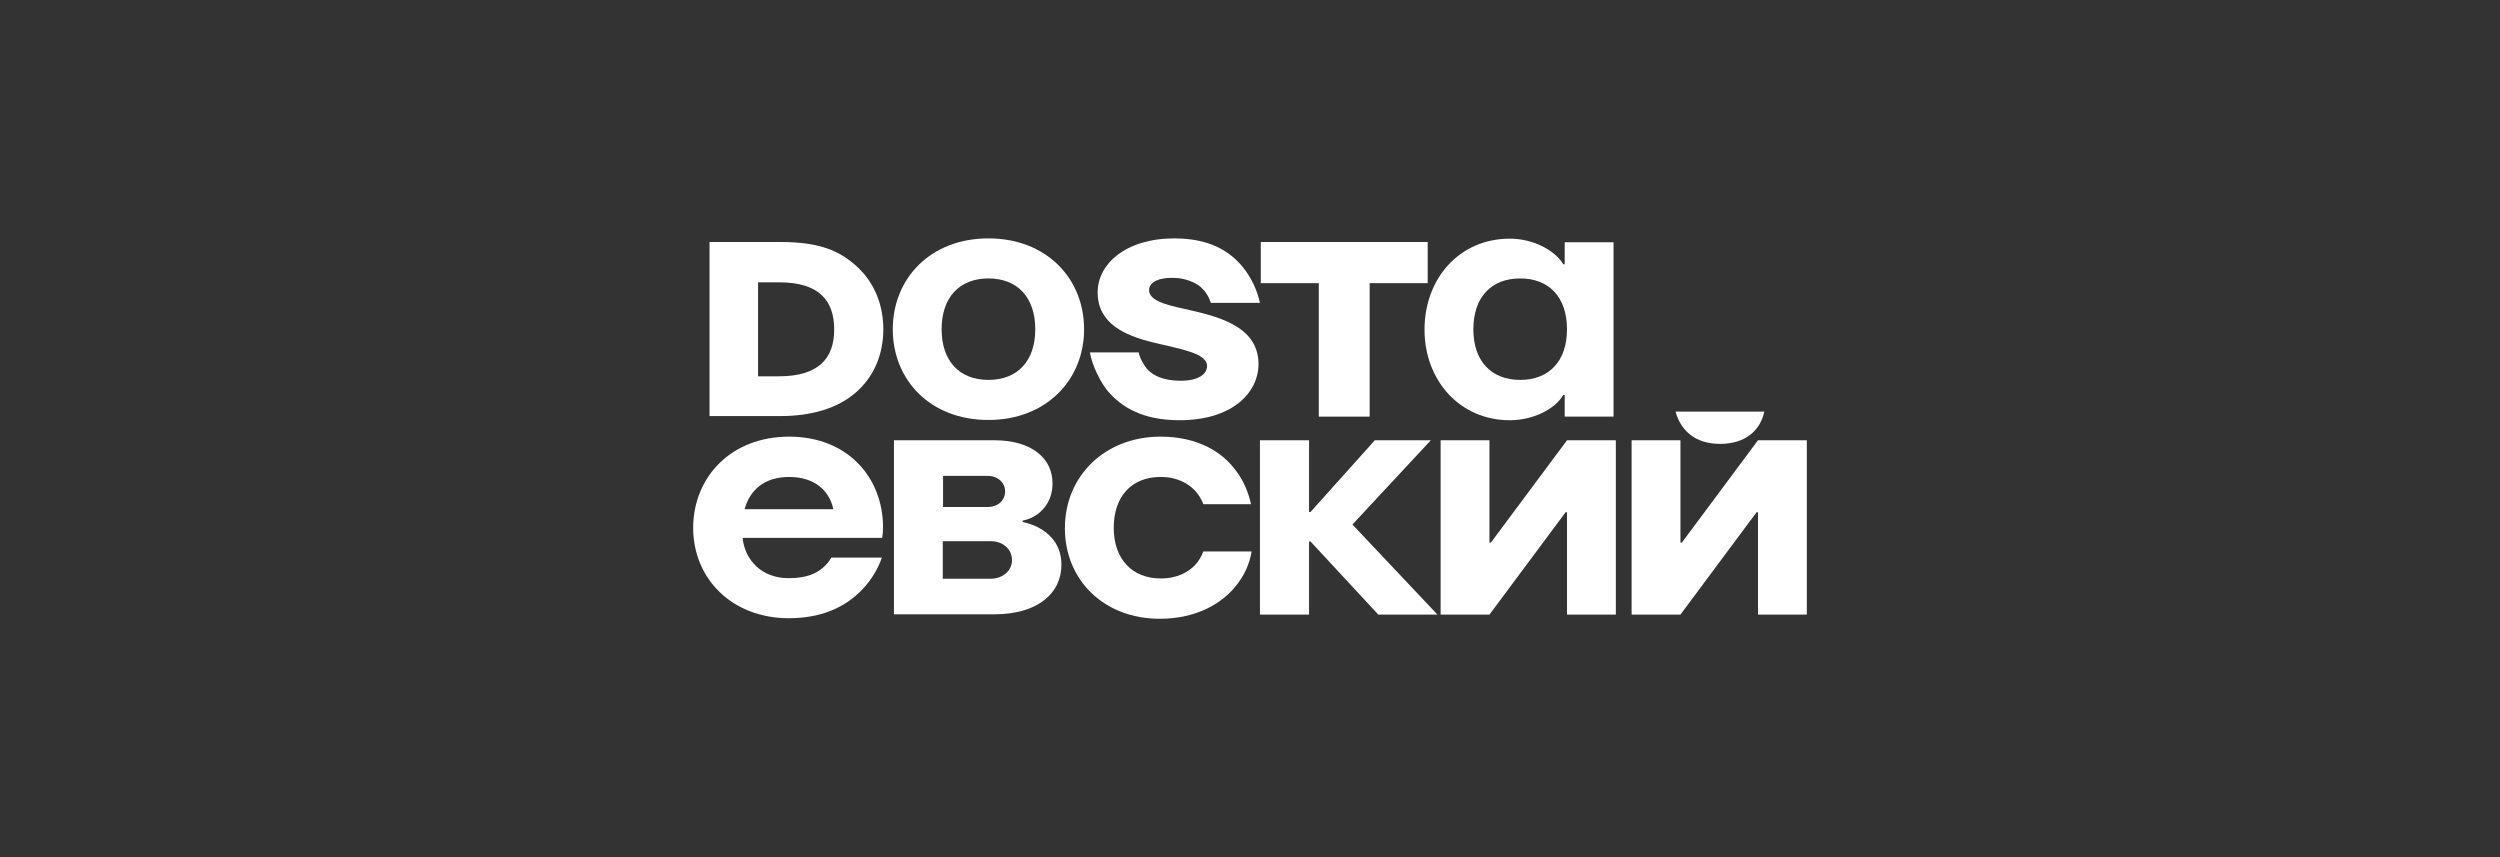<svg width="140" height="48" viewBox="0 0 140 48" fill="none" xmlns="http://www.w3.org/2000/svg">
<rect x="0" y="0" width="140" height="48" fill="#333333" stroke="none"/>
<path d="M43.627 21.073C45.846 21.073 46.715 20.061 46.715 18.457C46.715 16.806 45.846 15.81 43.627 15.81H42.452V21.073H43.627ZM39.734 13.552H43.707C46.007 13.552 47.101 14.097 48.05 14.985C48.967 15.857 49.466 17.071 49.466 18.441C49.466 19.874 48.919 21.151 47.873 22.023C46.924 22.832 45.508 23.3 43.707 23.3H39.734V13.552Z" fill="white"/>
<path d="M55.353 21.275C56.977 21.275 57.975 20.217 57.975 18.441C57.975 16.651 56.977 15.592 55.353 15.592C53.728 15.592 52.731 16.651 52.731 18.441C52.731 20.217 53.728 21.275 55.353 21.275ZM55.353 13.35C58.602 13.35 60.709 15.592 60.709 18.441C60.709 21.275 58.586 23.518 55.353 23.518C52.087 23.518 49.996 21.275 49.996 18.441C49.996 15.607 52.087 13.35 55.353 13.35Z" fill="white"/>
<path d="M70.604 13.552H79.95V15.857H76.7V23.331H73.853V15.857H70.604V13.552Z" fill="white"/>
<path d="M55.482 32.409C56.174 32.409 56.672 31.942 56.672 31.366C56.672 30.758 56.174 30.307 55.482 30.307H52.796V32.409H55.482ZM55.289 28.392C55.916 28.392 56.286 28.002 56.286 27.52C56.286 27.052 55.916 26.648 55.289 26.648H52.812V28.392H55.289ZM50.061 24.654H55.675C57.831 24.654 58.94 25.713 58.94 27.052C58.94 27.971 58.506 28.485 58.104 28.796C57.863 28.968 57.589 29.092 57.267 29.155V29.233C57.654 29.31 58.023 29.451 58.345 29.653C58.876 29.995 59.439 30.572 59.439 31.63C59.439 33.219 58.12 34.402 55.675 34.402H50.061V24.654Z" fill="white"/>
<path d="M64.991 24.452C67.114 24.452 68.45 25.34 69.173 26.305C69.608 26.85 69.897 27.52 70.058 28.236H67.388C67.275 27.94 67.13 27.706 66.921 27.473C66.551 27.099 65.972 26.71 64.991 26.71C63.398 26.71 62.369 27.769 62.369 29.559C62.369 31.319 63.414 32.393 64.991 32.393C65.972 32.393 66.551 32.02 66.921 31.646C67.13 31.413 67.275 31.179 67.388 30.883H70.09C69.978 31.584 69.672 32.238 69.222 32.798C68.466 33.748 67.066 34.651 64.943 34.651C61.822 34.651 59.634 32.487 59.634 29.575C59.634 26.663 61.87 24.452 64.991 24.452Z" fill="white"/>
<path d="M70.557 24.654H73.307V28.672H73.388L76.991 24.654H80.128L75.736 29.373L80.498 34.418H77.184L73.388 30.323H73.307V34.418H70.557V24.654Z" fill="white"/>
<path d="M80.675 24.654H83.409V30.385H83.49L87.753 24.654H90.487V34.418H87.753V28.688H87.672L83.409 34.418H80.675V24.654Z" fill="white"/>
<path d="M98.802 23.05H93.831C94.121 24.109 94.925 24.857 96.325 24.857C97.74 24.857 98.576 24.109 98.802 23.05ZM91.37 24.654H94.105V30.384H94.185L98.448 24.654H101.182V34.417H98.448V28.687H98.367L94.105 34.417H91.37V24.654Z" fill="white"/>
<path d="M46.667 28.516C46.442 27.457 45.606 26.71 44.19 26.71C42.791 26.71 41.986 27.457 41.697 28.516H46.667ZM44.19 24.452C47.456 24.452 49.45 26.726 49.45 29.544C49.45 29.762 49.434 29.918 49.402 30.12H41.584C41.713 31.35 42.63 32.378 44.174 32.378C45.203 32.378 45.718 32.097 46.072 31.802C46.281 31.63 46.426 31.444 46.555 31.226H49.386C49.161 31.864 48.823 32.425 48.356 32.938C47.584 33.779 46.313 34.62 44.174 34.62C41.021 34.62 38.817 32.44 38.817 29.544C38.834 26.694 40.957 24.452 44.19 24.452Z" fill="white"/>
<path d="M87.623 13.568V14.798H87.543C87.076 14.019 85.87 13.365 84.551 13.365C81.719 13.365 79.773 15.607 79.773 18.457C79.773 21.291 81.736 23.533 84.551 23.533C85.838 23.533 87.076 22.926 87.543 22.116H87.623V23.331H90.358V13.568H87.623ZM85.13 21.275C83.505 21.275 82.508 20.216 82.508 18.441C82.508 16.651 83.505 15.592 85.13 15.592C86.754 15.592 87.752 16.651 87.752 18.441C87.752 20.216 86.754 21.275 85.13 21.275Z" fill="white"/>
<path d="M66.294 17.289C65.2 17.056 64.348 16.806 64.348 16.246C64.348 15.903 64.701 15.53 65.763 15.561C66.423 15.576 66.954 15.841 67.227 16.059C67.484 16.293 67.694 16.588 67.806 16.962H70.557C70.396 16.246 70.09 15.545 69.543 14.891C68.852 14.082 67.758 13.35 65.763 13.35C63.045 13.35 61.468 14.782 61.468 16.37C61.468 18.114 62.98 18.784 64.557 19.173C66.085 19.547 67.597 19.765 67.597 20.497C67.597 20.917 67.163 21.338 66.053 21.322C65.152 21.307 64.621 21.042 64.316 20.746C64.138 20.575 63.833 20.108 63.769 19.734H61.034C61.163 20.481 61.629 21.416 62.047 21.914C62.787 22.77 63.945 23.533 66.053 23.533C68.996 23.533 70.476 22.007 70.476 20.372C70.46 18.192 68.064 17.694 66.294 17.289Z" fill="white"/>
</svg>
